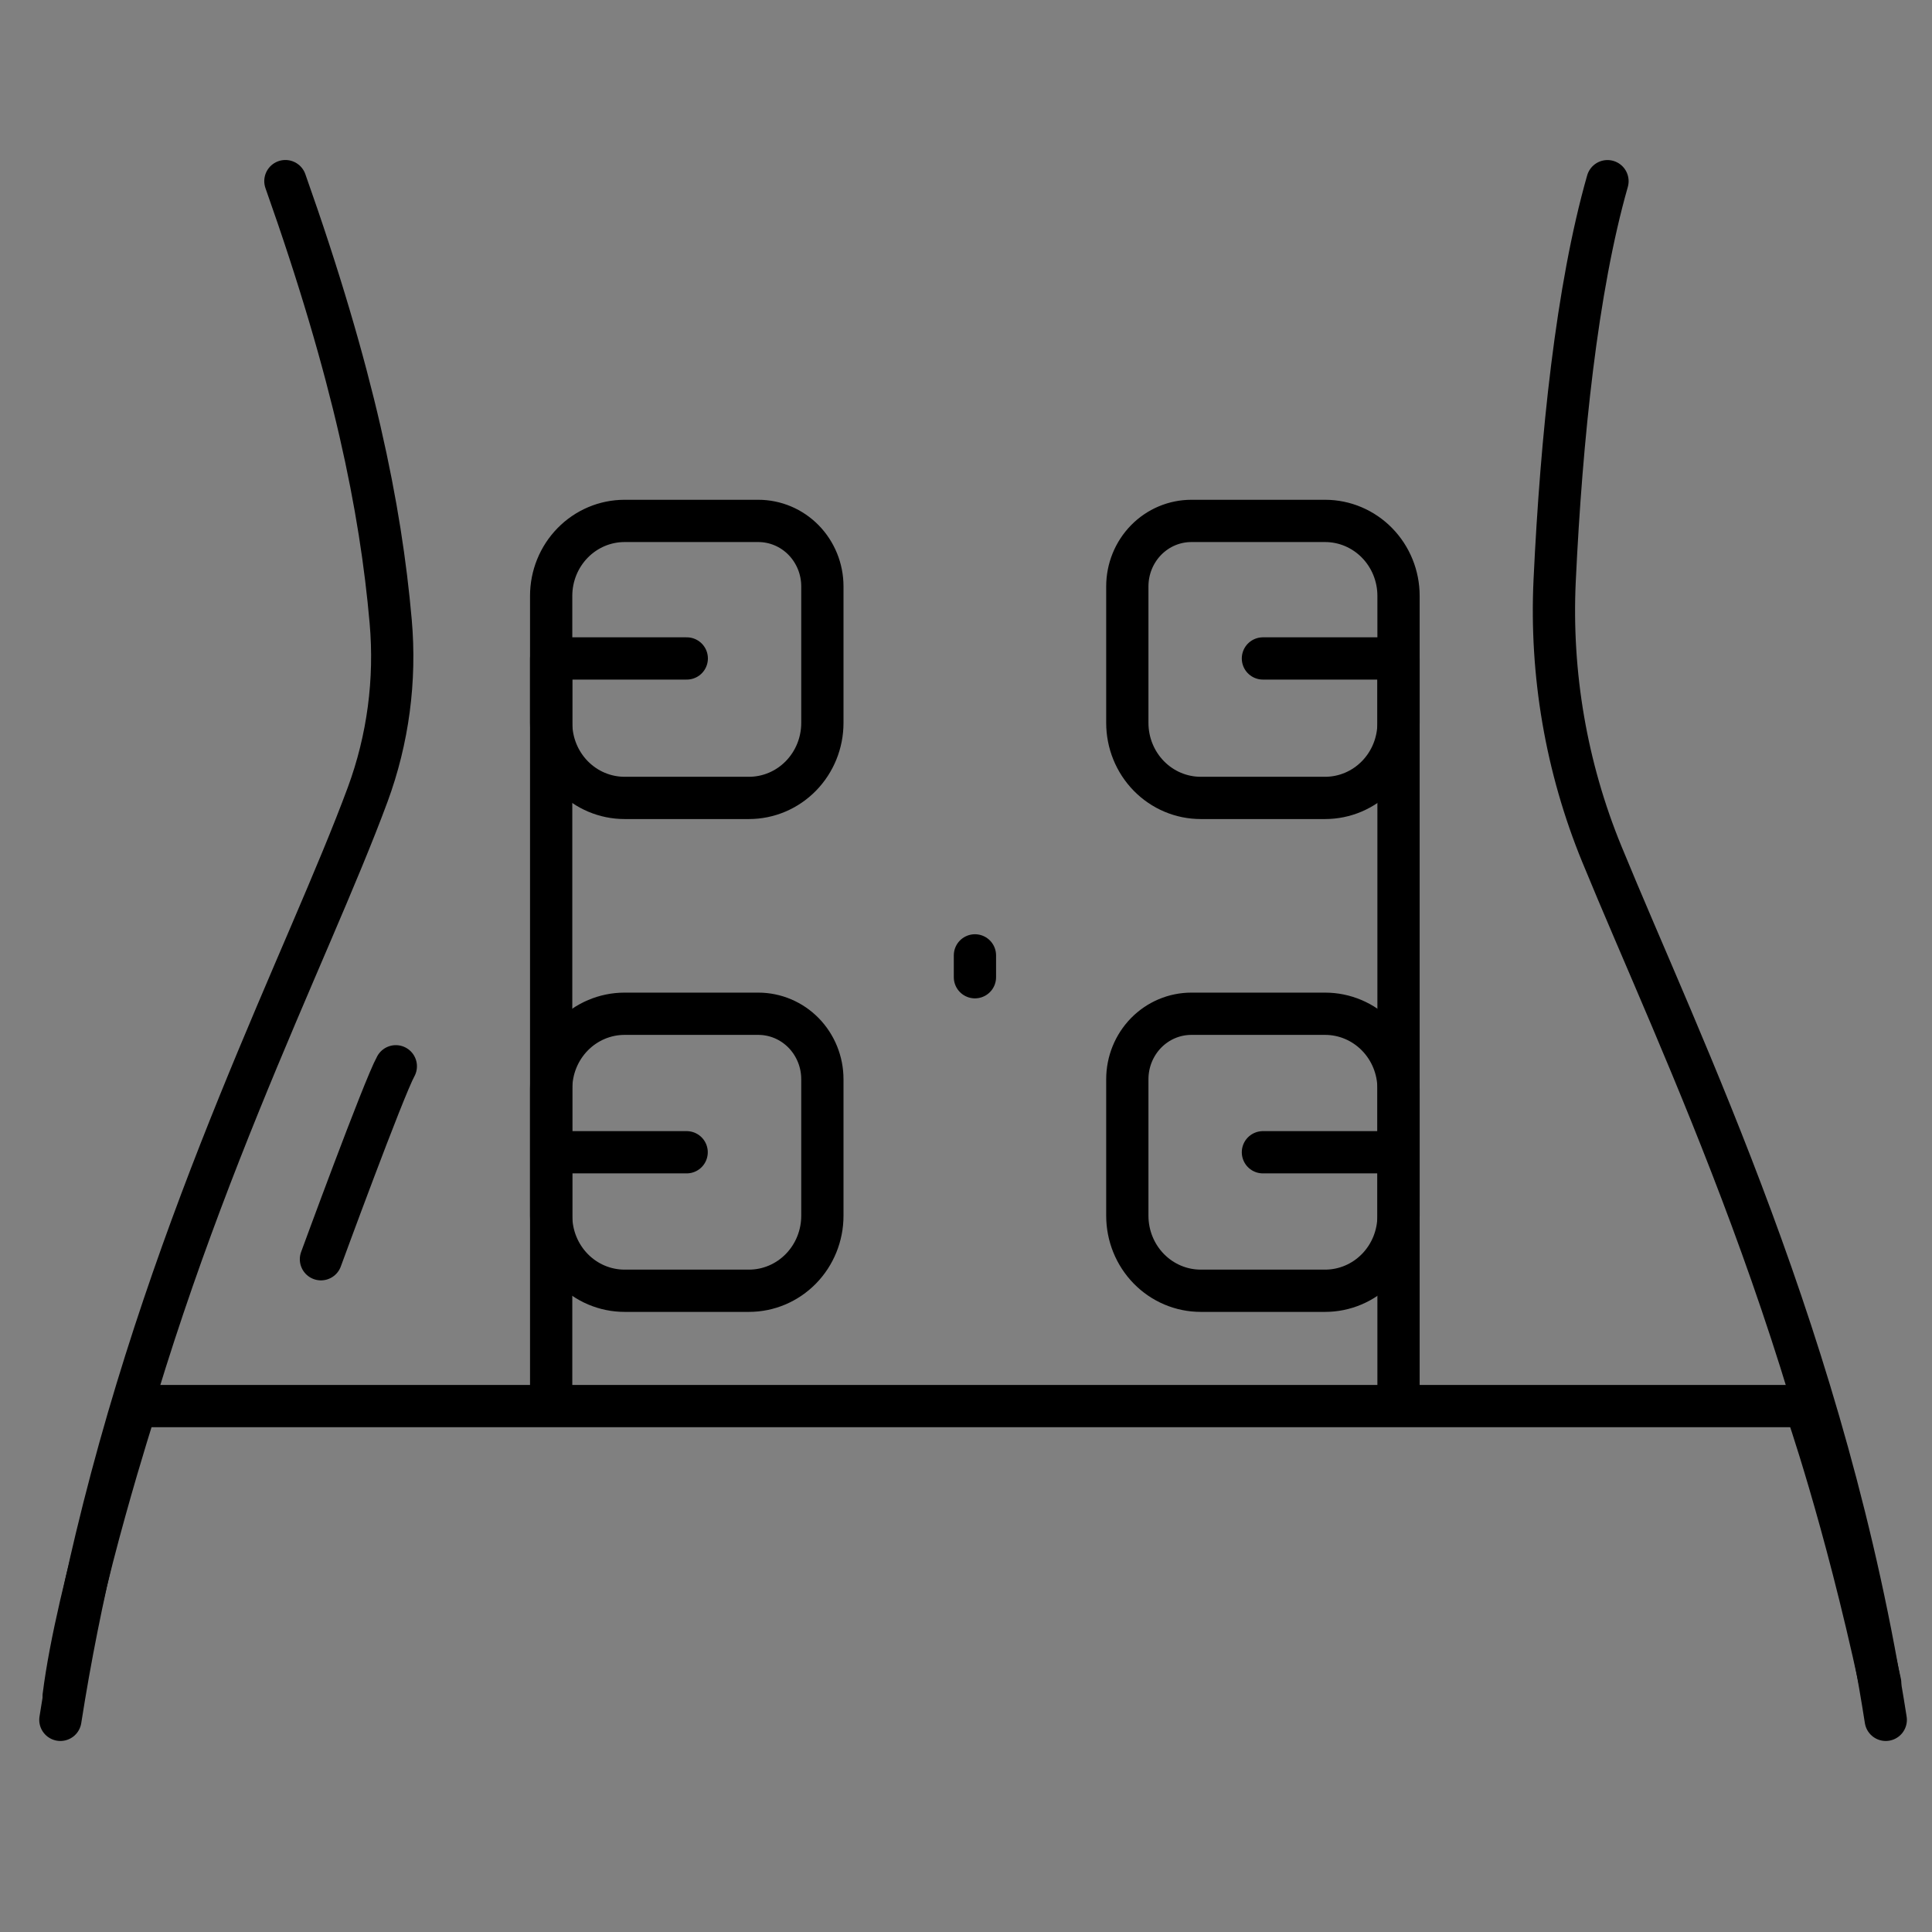 <?xml version="1.0" encoding="UTF-8"?>
<svg xmlns="http://www.w3.org/2000/svg" width="32" height="32" viewBox="0 0 32 32" fill="none">
  <rect x="0" y="0" width="32" height="32" fill="#808080" stroke="none"/>
  <path d="M26.625 3.001C26.116 4.786 25.862 7.248 25.75 9.614C25.677 11.164 25.943 12.712 26.53 14.143C27.85 17.363 30.258 22.249 31.234 28.486" stroke="black" stroke-width="0.7" stroke-linecap="round" stroke-linejoin="round"></path>
  <path d="M4.727 3C5.861 6.2 6.306 8.415 6.471 10.293C6.557 11.266 6.427 12.246 6.09 13.16C5.096 15.85 2.896 20.046 1.594 25.486C1.364 26.448 1.162 27.448 1 28.486" stroke="black" stroke-width="0.7" stroke-linecap="round" stroke-linejoin="round"></path>
  <path d="M16.148 16.186V15.824Z" fill="white"></path>
  <path d="M16.148 16.186V15.824" stroke="black" stroke-width="0.7" stroke-linecap="round" stroke-linejoin="round"></path>
  <path d="M31.142 27.877C30.546 25.116 29.903 23.289 29.903 23.289H2.253C2.253 23.289 1.277 26.316 1.055 28.09" stroke="black" stroke-width="0.7" stroke-linecap="round" stroke-linejoin="round"></path>
  <path d="M19.733 8.628H21.948C22.271 8.628 22.58 8.759 22.808 8.992C23.036 9.225 23.164 9.54 23.164 9.87V11.974C23.164 12.303 23.036 12.619 22.808 12.852C22.58 13.085 22.271 13.216 21.948 13.216H19.888C19.565 13.216 19.256 13.085 19.028 12.852C18.8 12.619 18.672 12.303 18.672 11.974V9.712C18.672 9.424 18.784 9.149 18.983 8.945C19.182 8.742 19.451 8.628 19.733 8.628Z" stroke="black" stroke-width="0.7" stroke-linecap="round" stroke-linejoin="round"></path>
  <path d="M20.918 10.906H23.164V23.152" stroke="black" stroke-width="0.7" stroke-linecap="round" stroke-linejoin="round"></path>
  <path d="M19.733 16.791H21.948C22.271 16.791 22.58 16.922 22.808 17.155C23.036 17.388 23.164 17.703 23.164 18.033V20.137C23.164 20.466 23.036 20.782 22.808 21.015C22.58 21.248 22.271 21.379 21.948 21.379H19.888C19.565 21.379 19.256 21.248 19.028 21.015C18.8 20.782 18.672 20.466 18.672 20.137V17.875C18.672 17.587 18.784 17.312 18.983 17.108C19.182 16.905 19.451 16.791 19.733 16.791Z" stroke="black" stroke-width="0.7" stroke-linecap="round" stroke-linejoin="round"></path>
  <path d="M20.918 19.085H22.885Z" fill="white"></path>
  <path d="M20.918 19.085H22.885" stroke="black" stroke-width="0.7" stroke-linecap="round" stroke-linejoin="round"></path>
  <path d="M12.405 13.216H10.345C10.022 13.216 9.713 13.085 9.485 12.852C9.257 12.619 9.129 12.303 9.129 11.974V9.87C9.129 9.54 9.257 9.225 9.485 8.992C9.713 8.759 10.022 8.628 10.345 8.628H12.56C12.841 8.628 13.111 8.742 13.31 8.945C13.509 9.149 13.621 9.424 13.621 9.712V11.974C13.621 12.303 13.493 12.619 13.265 12.852C13.037 13.085 12.728 13.216 12.405 13.216Z" stroke="black" stroke-width="0.7" stroke-linecap="round" stroke-linejoin="round"></path>
  <path d="M11.375 10.906H9.129V23.152" stroke="black" stroke-width="0.7" stroke-linecap="round" stroke-linejoin="round"></path>
  <path d="M12.405 21.379H10.345C10.022 21.379 9.713 21.248 9.485 21.015C9.257 20.782 9.129 20.466 9.129 20.137V18.033C9.129 17.703 9.257 17.388 9.485 17.155C9.713 16.922 10.022 16.791 10.345 16.791H12.56C12.841 16.791 13.111 16.905 13.31 17.108C13.509 17.312 13.621 17.587 13.621 17.875V20.137C13.621 20.466 13.493 20.782 13.265 21.015C13.037 21.248 12.728 21.379 12.405 21.379Z" stroke="black" stroke-width="0.7" stroke-linecap="round" stroke-linejoin="round"></path>
  <path d="M11.373 19.085H9.406Z" fill="white"></path>
  <path d="M11.373 19.085H9.406" stroke="black" stroke-width="0.7" stroke-linecap="round" stroke-linejoin="round"></path>
  <path d="M5.316 20.857C5.316 20.857 6.354 18.025 6.556 17.661Z" fill="white"></path>
  <path d="M5.316 20.857C5.316 20.857 6.354 18.025 6.556 17.661" stroke="black" stroke-width="0.7" stroke-linecap="round" stroke-linejoin="round"></path>
</svg>
